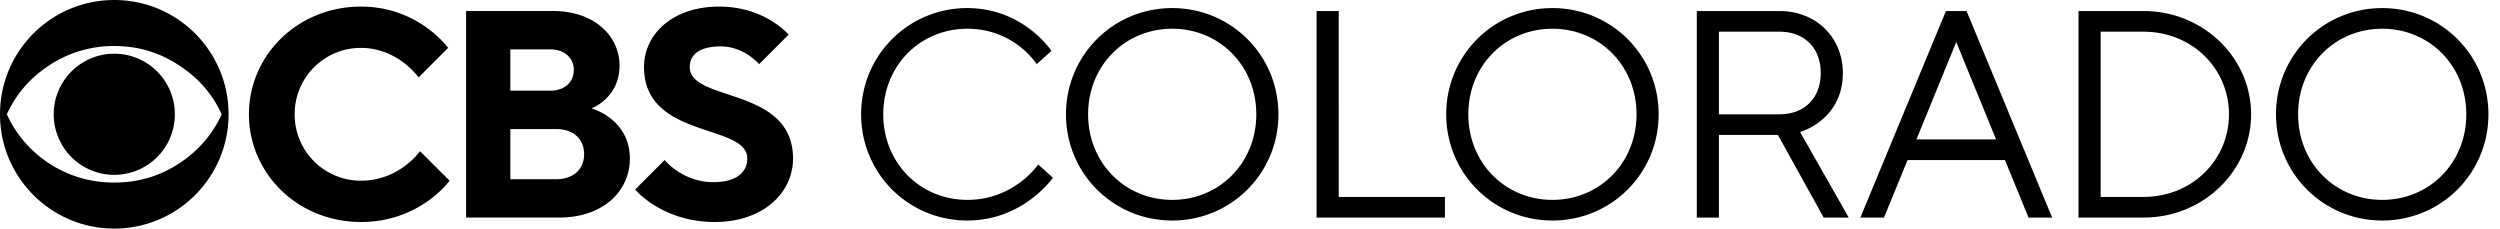 <?xml version="1.0" encoding="UTF-8"?>
<svg version="1.1" viewBox="0 0 350 32" xmlns="http://www.w3.org/2000/svg">
<title>CBS Colorado logo (2022)</title><desc>Branding of KCNC-TV, a CBS owned-and-operated television station in Denver and surrounding area</desc>
 <path d="M31.038 16c-1.257 2.767-3.198 5.03-5.822 6.792-2.765 1.844-5.837 2.766-9.216 2.766-3.379 0-6.465-.922-9.258-2.766C4.145 21.03 2.22 18.767.962 16c1.257-2.767 3.183-5.016 5.78-6.75C9.535 7.38 12.622 6.442 16 6.442c3.379 0 6.45.937 9.216 2.808 2.624 1.734 4.565 3.983 5.822 6.75M16 32c8.837 0 16-7.163 16-16S24.837 0 16 0 0 7.163 0 16s7.163 16 16 16zm0-7.52a8.48 8.48 0 1 0 0-16.96 8.48 8.48 0 0 0 0 16.96zm72.18-2.283c0 4.544-3.717 8.262-9.913 8.262H65.254V1.542H77.44c5.784 0 9.295 3.512 9.295 7.643 0 4.543-3.925 5.99-3.925 5.99s5.37 1.445 5.37 7.022zm-6.402-.62c0-2.065-1.446-3.511-3.925-3.511H71.45v7.023h6.403c2.479 0 3.925-1.446 3.925-3.511zM71.45 12.697h5.577c2.066 0 3.305-1.24 3.305-2.892s-1.24-2.891-3.305-2.891H71.45zm-12.641 8.469 4.132 4.13s-4.132 5.784-12.394 5.784c-8.881 0-15.698-6.816-15.698-15.079C34.85 7.74 41.666.923 50.547.923c8.055 0 12.187 5.783 12.187 5.783l-4.132 4.13s-2.891-4.13-8.055-4.13A9.256 9.256 0 0 0 41.253 16a9.256 9.256 0 0 0 9.294 9.296c5.37 0 8.262-4.131 8.262-4.131zM96.567 9.39c0-1.652 1.24-2.892 4.336-2.892 3.305 0 5.371 2.479 5.371 2.479l4.131-4.13S107.101.922 100.698.922c-6.61 0-10.535 3.924-10.535 8.468 0 10.121 14.458 7.849 14.458 12.806 0 1.86-1.445 3.305-4.75 3.305-4.338 0-6.816-3.098-6.816-3.098l-4.131 4.13s3.718 4.545 11.153 4.545c6.817 0 10.949-4.131 10.949-8.882 0-10.12-14.46-7.849-14.46-12.806zm48.774 13.634s-3.305 4.957-9.914 4.957-11.772-5.163-11.772-11.979 5.163-11.979 11.772-11.979 9.707 4.957 9.707 4.957l2.066-1.859s-3.925-5.99-11.773-5.99c-8.261 0-14.87 6.61-14.87 14.871 0 8.262 6.609 14.87 14.87 14.87 7.848 0 11.98-5.989 11.98-5.989zm3.897-7.022c0 8.262 6.609 14.87 14.87 14.87s14.87-6.608 14.87-14.87c0-8.261-6.609-14.87-14.87-14.87s-14.87 6.609-14.87 14.87zm14.87 11.98c-6.609 0-11.772-5.164-11.772-11.98s5.163-11.979 11.772-11.979c6.61 0 11.773 5.164 11.773 11.98s-5.164 11.978-11.773 11.978zm20.213 2.478h17.969v-2.892h-14.87V1.546h-3.099zm18.148-14.458c0 8.262 6.609 14.87 14.87 14.87 8.262 0 14.87-6.608 14.87-14.87 0-8.261-6.608-14.87-14.87-14.87-8.261 0-14.87 6.609-14.87 14.87zm14.87 11.98c-6.609 0-11.772-5.164-11.772-11.98s5.163-11.979 11.772-11.979c6.61 0 11.773 5.164 11.773 11.98s-5.164 11.978-11.773 11.978zm20.213 2.478h3.098V18.895h8.262l6.402 11.566h3.511l-6.815-11.98s5.99-1.652 5.99-8.26c0-4.958-3.718-8.675-8.882-8.675h-11.566zm3.098-14.458V4.437h8.468c3.511 0 5.783 2.272 5.783 5.783 0 3.511-2.272 5.783-5.783 5.783zm19.8 14.458h3.305l3.304-8.055h13.632l3.304 8.055h3.305L275.32 1.546h-2.89zm7.849-10.947 5.576-13.63 5.576 13.63zm22.691 10.947h9.087c8.468 0 15.077-6.61 15.077-14.458s-6.609-14.457-15.077-14.457h-9.087zm3.098-2.892V4.437h5.99c6.815 0 11.978 5.164 11.978 11.566 0 6.403-5.163 11.566-11.979 11.566zm24.55-11.566c0 8.262 6.61 14.87 14.87 14.87s14.871-6.608 14.871-14.87c0-8.261-6.609-14.87-14.87-14.87s-14.87 6.609-14.87 14.87zm14.87 11.98c-6.608 0-11.772-5.164-11.772-11.98S326.9 4.024 333.51 4.024s11.772 5.164 11.772 11.98-5.163 11.978-11.772 11.978z"/>
</svg>
